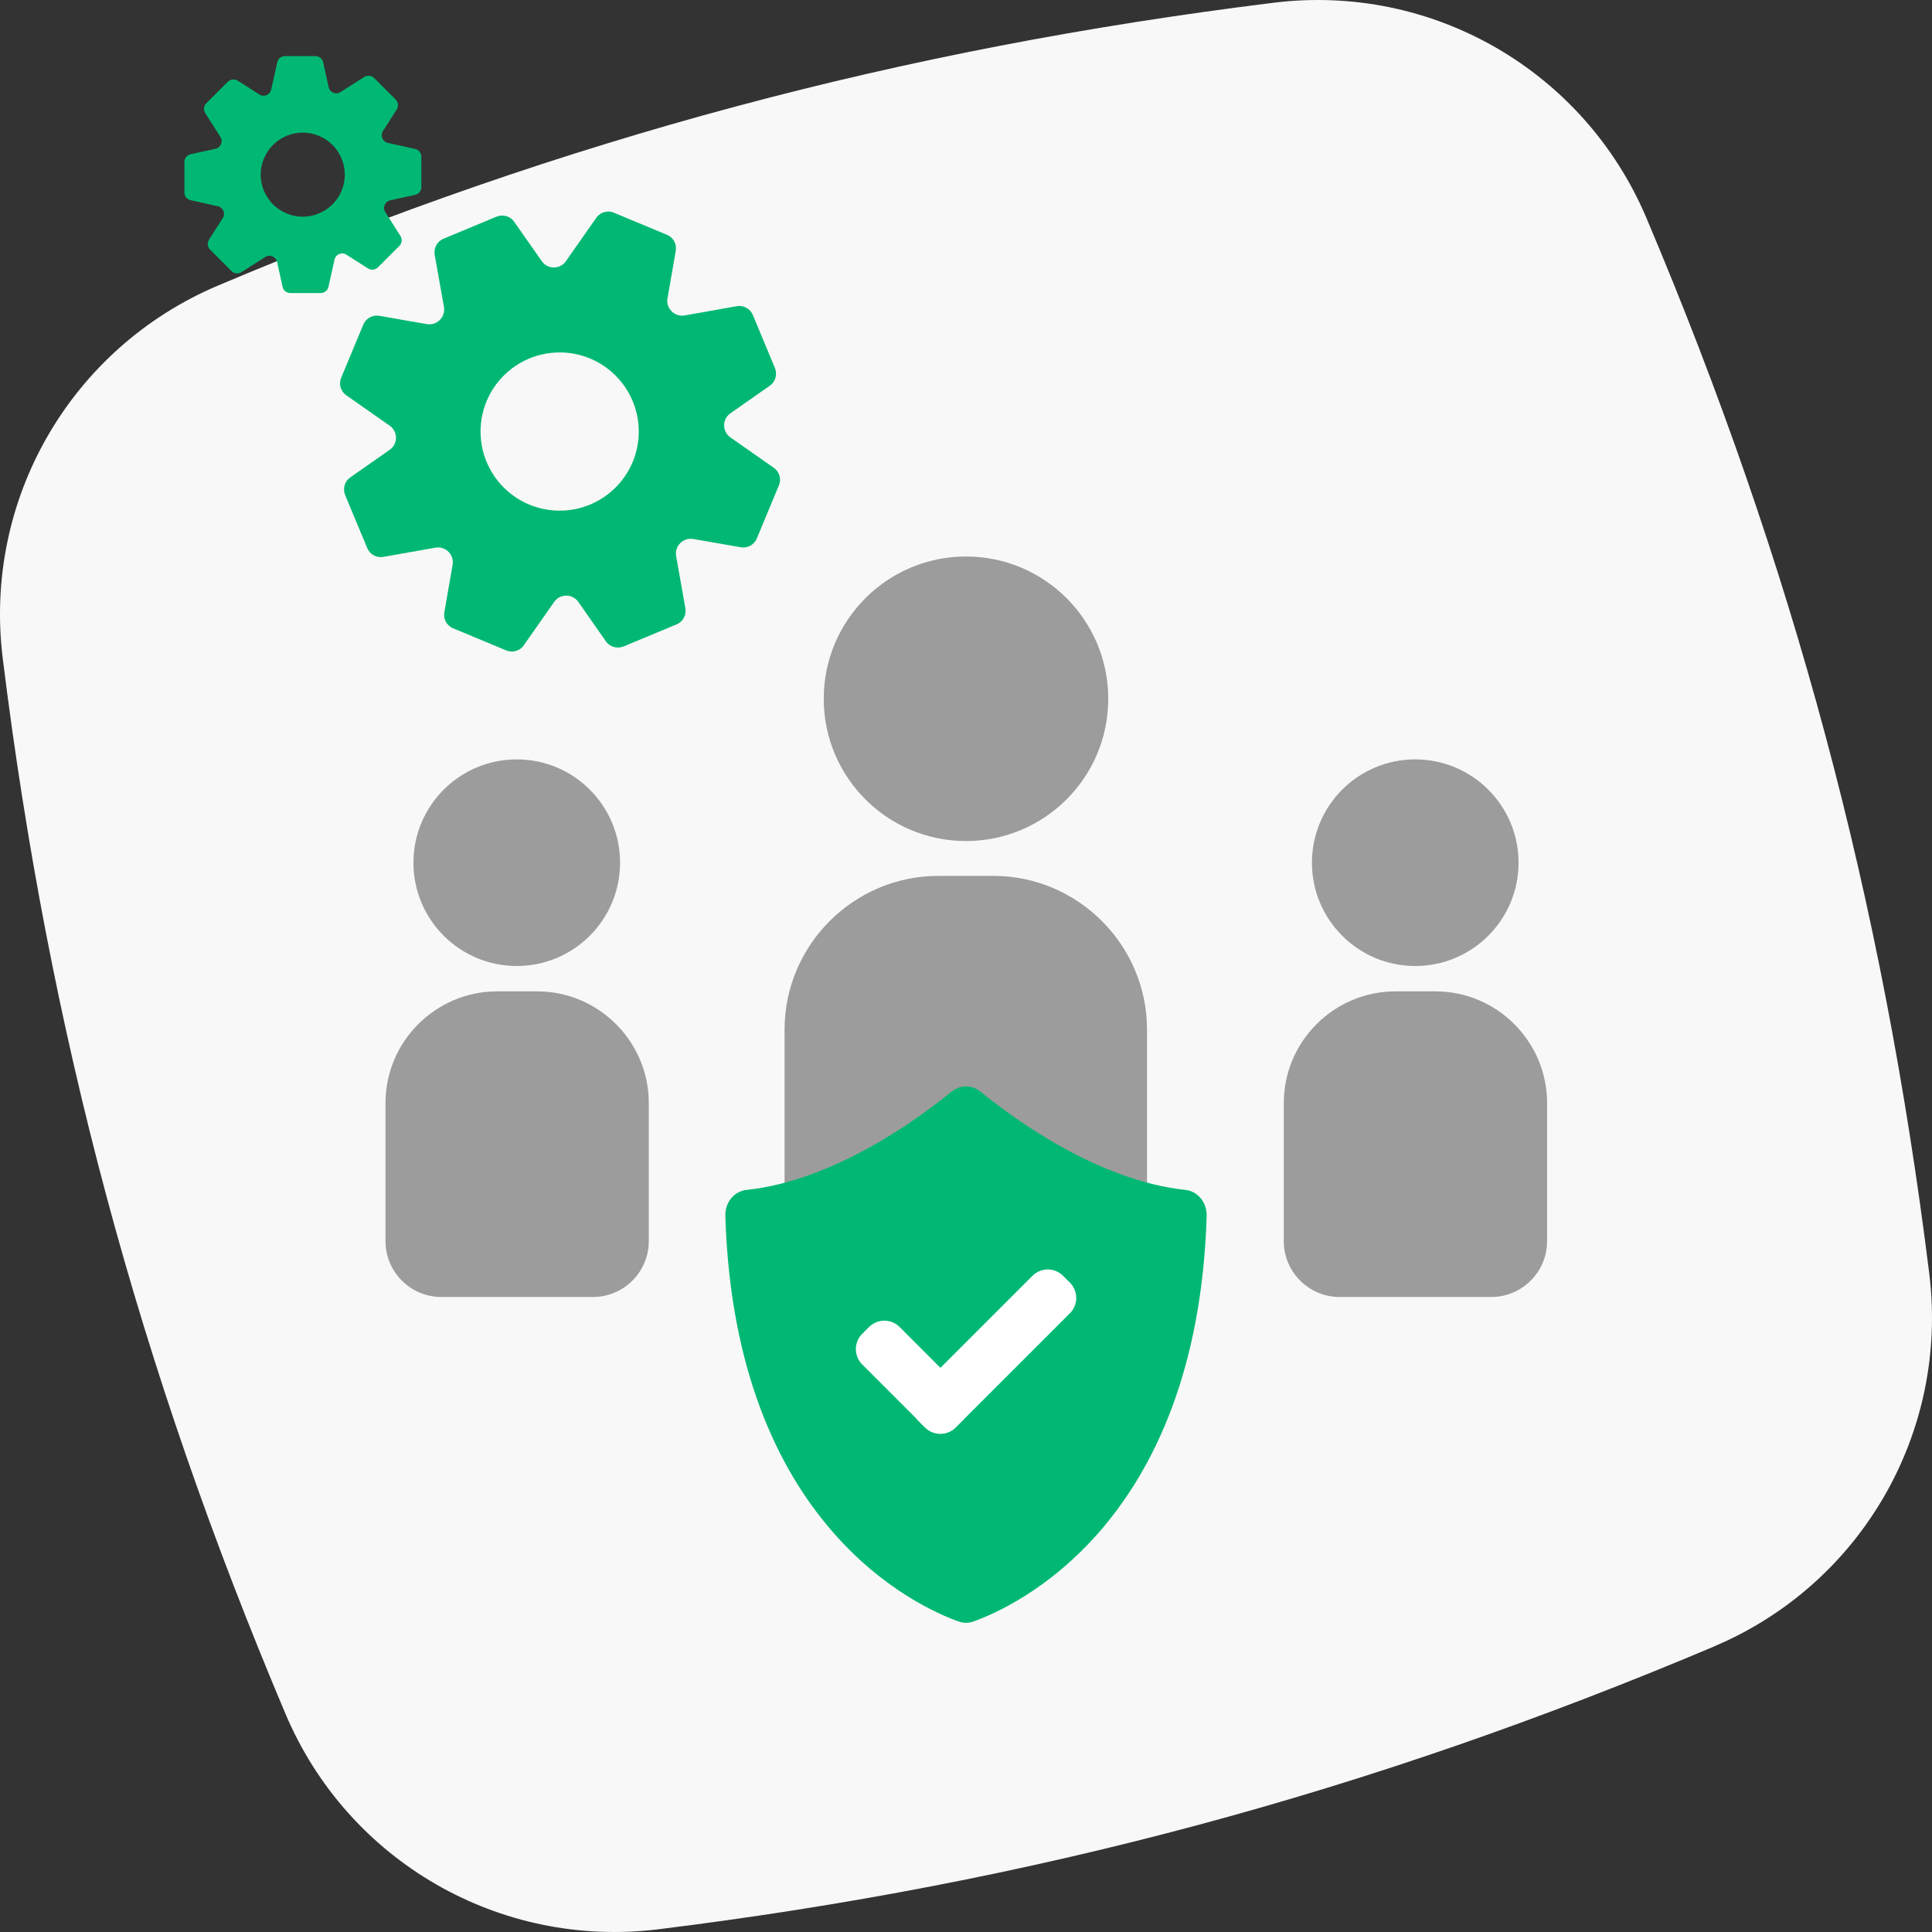 <?xml version="1.0" encoding="utf-8"?>
<svg xmlns="http://www.w3.org/2000/svg" width="90" height="90" viewBox="0 0 90 90" fill="none">
<rect x="0" y="0" width="90" height="90" fill="#333333" stroke="none"/>
<g clip-path="url(#clip0_373_10642)">
<path d="M79.849 76.699C63.721 83.514 48.101 87.712 30.681 89.872C23.284 90.789 16.206 86.706 13.301 79.841C6.461 63.672 2.28 48.052 0.128 30.673C-0.789 23.276 3.294 16.206 10.159 13.301C26.328 6.461 41.948 2.28 59.327 0.128C66.724 -0.789 73.794 3.294 76.699 10.159C83.523 26.287 87.712 41.907 89.872 59.327C90.789 66.724 86.706 73.802 79.841 76.699H79.849Z" fill="#F8F8F8"/>
<g clip-path="url(#clip1_373_10642)">
<mask id="mask0_373_10642" style="mask-type:luminance" maskUnits="userSpaceOnUse" x="-10" y="-10" width="110" height="110">
<path d="M100 -10H-10V100H100V-10Z" fill="white"/>
</mask>
<g mask="url(#mask0_373_10642)">
<path d="M45 39.179C48.66 39.179 51.627 36.212 51.627 32.552C51.627 28.891 48.66 25.924 45 25.924C41.34 25.924 38.373 28.891 38.373 32.552C38.373 36.212 41.34 39.179 45 39.179Z" fill="#9C9C9C"/>
<path d="M49.867 60.418H40.133C38.162 60.418 36.548 58.805 36.548 56.834V47.961C36.548 44.019 39.775 40.802 43.708 40.802H46.274C50.216 40.802 53.433 44.028 53.433 47.961V56.834C53.433 58.805 51.82 60.418 49.849 60.418H49.867Z" fill="#9C9C9C"/>
<path d="M65.927 45C68.585 45 70.74 42.845 70.74 40.188C70.74 37.53 68.585 35.375 65.927 35.375C63.27 35.375 61.115 37.53 61.115 40.188C61.115 42.845 63.27 45 65.927 45Z" fill="#9C9C9C"/>
<path d="M69.457 60.418H62.398C60.968 60.418 59.804 59.245 59.804 57.824V51.38C59.804 48.52 62.142 46.182 65.002 46.182H66.872C69.732 46.182 72.069 48.52 72.069 51.38V57.824C72.069 59.254 70.896 60.418 69.475 60.418H69.457Z" fill="#9C9C9C"/>
<path d="M24.073 45C26.73 45 28.885 42.845 28.885 40.188C28.885 37.53 26.73 35.375 24.073 35.375C21.415 35.375 19.26 37.53 19.26 40.188C19.26 42.845 21.415 45 24.073 45Z" fill="#9C9C9C"/>
<path d="M27.611 60.418H20.552C19.122 60.418 17.958 59.245 17.958 57.824V51.38C17.958 48.52 20.296 46.182 23.156 46.182H25.026C27.886 46.182 30.223 48.52 30.223 51.38V57.824C30.223 59.254 29.05 60.418 27.629 60.418H27.611Z" fill="#9C9C9C"/>
<path d="M35.072 14.677L36.099 17.142C36.218 17.445 36.127 17.784 35.861 17.967L34.028 19.251C33.633 19.526 33.633 20.103 34.028 20.378L36.044 21.79C36.31 21.973 36.411 22.322 36.282 22.615L35.256 25.081C35.137 25.383 34.816 25.548 34.504 25.493L32.295 25.108C31.828 25.026 31.415 25.438 31.497 25.906L31.928 28.335C31.983 28.656 31.809 28.967 31.516 29.087L29.05 30.113C28.747 30.232 28.408 30.141 28.225 29.875L26.942 28.042C26.667 27.647 26.089 27.647 25.814 28.042L24.402 30.058C24.219 30.324 23.871 30.425 23.578 30.297L21.112 29.27C20.809 29.151 20.644 28.83 20.699 28.518L21.084 26.309C21.167 25.842 20.754 25.429 20.287 25.512L17.858 25.942C17.537 25.997 17.225 25.823 17.106 25.53L16.079 23.064C15.96 22.762 16.052 22.422 16.317 22.239L18.151 20.956C18.545 20.681 18.545 20.103 18.151 19.828L16.134 18.417C15.868 18.233 15.768 17.885 15.896 17.592L16.922 15.126C17.042 14.823 17.363 14.658 17.674 14.713L19.883 15.098C20.351 15.181 20.763 14.768 20.681 14.301L20.25 11.872C20.195 11.551 20.369 11.239 20.663 11.12L23.128 10.093C23.431 9.974 23.77 10.066 23.953 10.332L25.237 12.165C25.512 12.559 26.089 12.559 26.364 12.165L27.776 10.148C27.959 9.882 28.308 9.782 28.601 9.91L31.067 10.937C31.369 11.056 31.534 11.377 31.479 11.688L31.094 13.897C31.012 14.365 31.424 14.777 31.892 14.695L34.321 14.264C34.642 14.209 34.953 14.383 35.072 14.677ZM26.071 23.788C28.106 23.788 29.756 22.138 29.756 20.103C29.756 18.068 28.106 16.418 26.071 16.418C24.036 16.418 22.386 18.068 22.386 20.103C22.386 22.138 24.036 23.788 26.071 23.788ZM19.343 6.94L18.068 6.656C17.821 6.601 17.702 6.317 17.839 6.106L18.481 5.097C18.573 4.951 18.554 4.767 18.435 4.639L17.427 3.631C17.308 3.512 17.115 3.493 16.968 3.585L15.859 4.291C15.648 4.428 15.364 4.309 15.309 4.062L15.053 2.897C15.016 2.732 14.869 2.613 14.695 2.613H13.274C13.1 2.613 12.953 2.732 12.917 2.897L12.633 4.172C12.578 4.419 12.293 4.538 12.082 4.401L11.074 3.759C10.928 3.667 10.744 3.686 10.616 3.805L9.608 4.813C9.488 4.932 9.47 5.125 9.562 5.272L10.268 6.381C10.405 6.592 10.286 6.876 10.038 6.931L8.874 7.187C8.709 7.224 8.59 7.371 8.59 7.545V8.966C8.59 9.14 8.709 9.287 8.874 9.323L10.148 9.607C10.396 9.662 10.515 9.947 10.377 10.157L9.736 11.166C9.644 11.312 9.663 11.496 9.782 11.624L10.79 12.632C10.909 12.752 11.102 12.77 11.248 12.678L12.357 11.972C12.568 11.835 12.852 11.954 12.908 12.202L13.164 13.366C13.201 13.531 13.348 13.65 13.522 13.65H14.943C15.117 13.65 15.263 13.531 15.3 13.366L15.584 12.092C15.639 11.844 15.923 11.725 16.134 11.862L17.142 12.504C17.289 12.596 17.473 12.577 17.601 12.458L18.609 11.45C18.728 11.331 18.747 11.138 18.655 10.992L17.949 9.882C17.812 9.672 17.931 9.387 18.178 9.332L19.343 9.076C19.508 9.039 19.627 8.892 19.627 8.718V7.297C19.627 7.123 19.508 6.977 19.343 6.94ZM12.293 7.389C12.706 6.39 13.852 5.913 14.851 6.326C15.85 6.738 16.327 7.884 15.914 8.883C15.502 9.882 14.356 10.359 13.357 9.947C12.357 9.534 11.881 8.388 12.293 7.389Z" fill="#00B873"/>
<path d="M44.331 50.848C42.809 52.095 38.867 55.001 34.77 55.432C34.193 55.496 33.771 56.018 33.789 56.642C34.229 71.061 42.8 74.874 44.652 75.534C44.881 75.617 45.119 75.617 45.348 75.534C47.2 74.874 55.771 71.061 56.211 56.642C56.229 56.028 55.807 55.496 55.23 55.432C51.133 55.001 47.2 52.095 45.669 50.848C45.275 50.528 44.734 50.528 44.34 50.848H44.331Z" fill="#00B873"/>
<path d="M48.096 59.432L42.775 64.754C42.381 65.148 42.381 65.786 42.775 66.18L43.092 66.497C43.486 66.891 44.125 66.891 44.518 66.497L49.84 61.176C50.234 60.782 50.234 60.144 49.84 59.75L49.522 59.432C49.129 59.038 48.49 59.038 48.096 59.432Z" fill="white"/>
<path d="M40.483 61.817L40.165 62.135C39.771 62.529 39.771 63.167 40.165 63.561L43.095 66.491C43.489 66.885 44.127 66.885 44.521 66.491L44.838 66.173C45.232 65.779 45.232 65.141 44.838 64.747L41.909 61.817C41.515 61.424 40.876 61.424 40.483 61.817Z" fill="white"/>
</g>
</g>
</g>
<defs>
<clipPath id="clip0_373_10642">
<rect width="90" height="90" fill="white"/>
</clipPath>
<clipPath id="clip1_373_10642">
<rect width="110" height="110" fill="white" transform="translate(-10 -10)"/>
</clipPath>
</defs>
</svg>